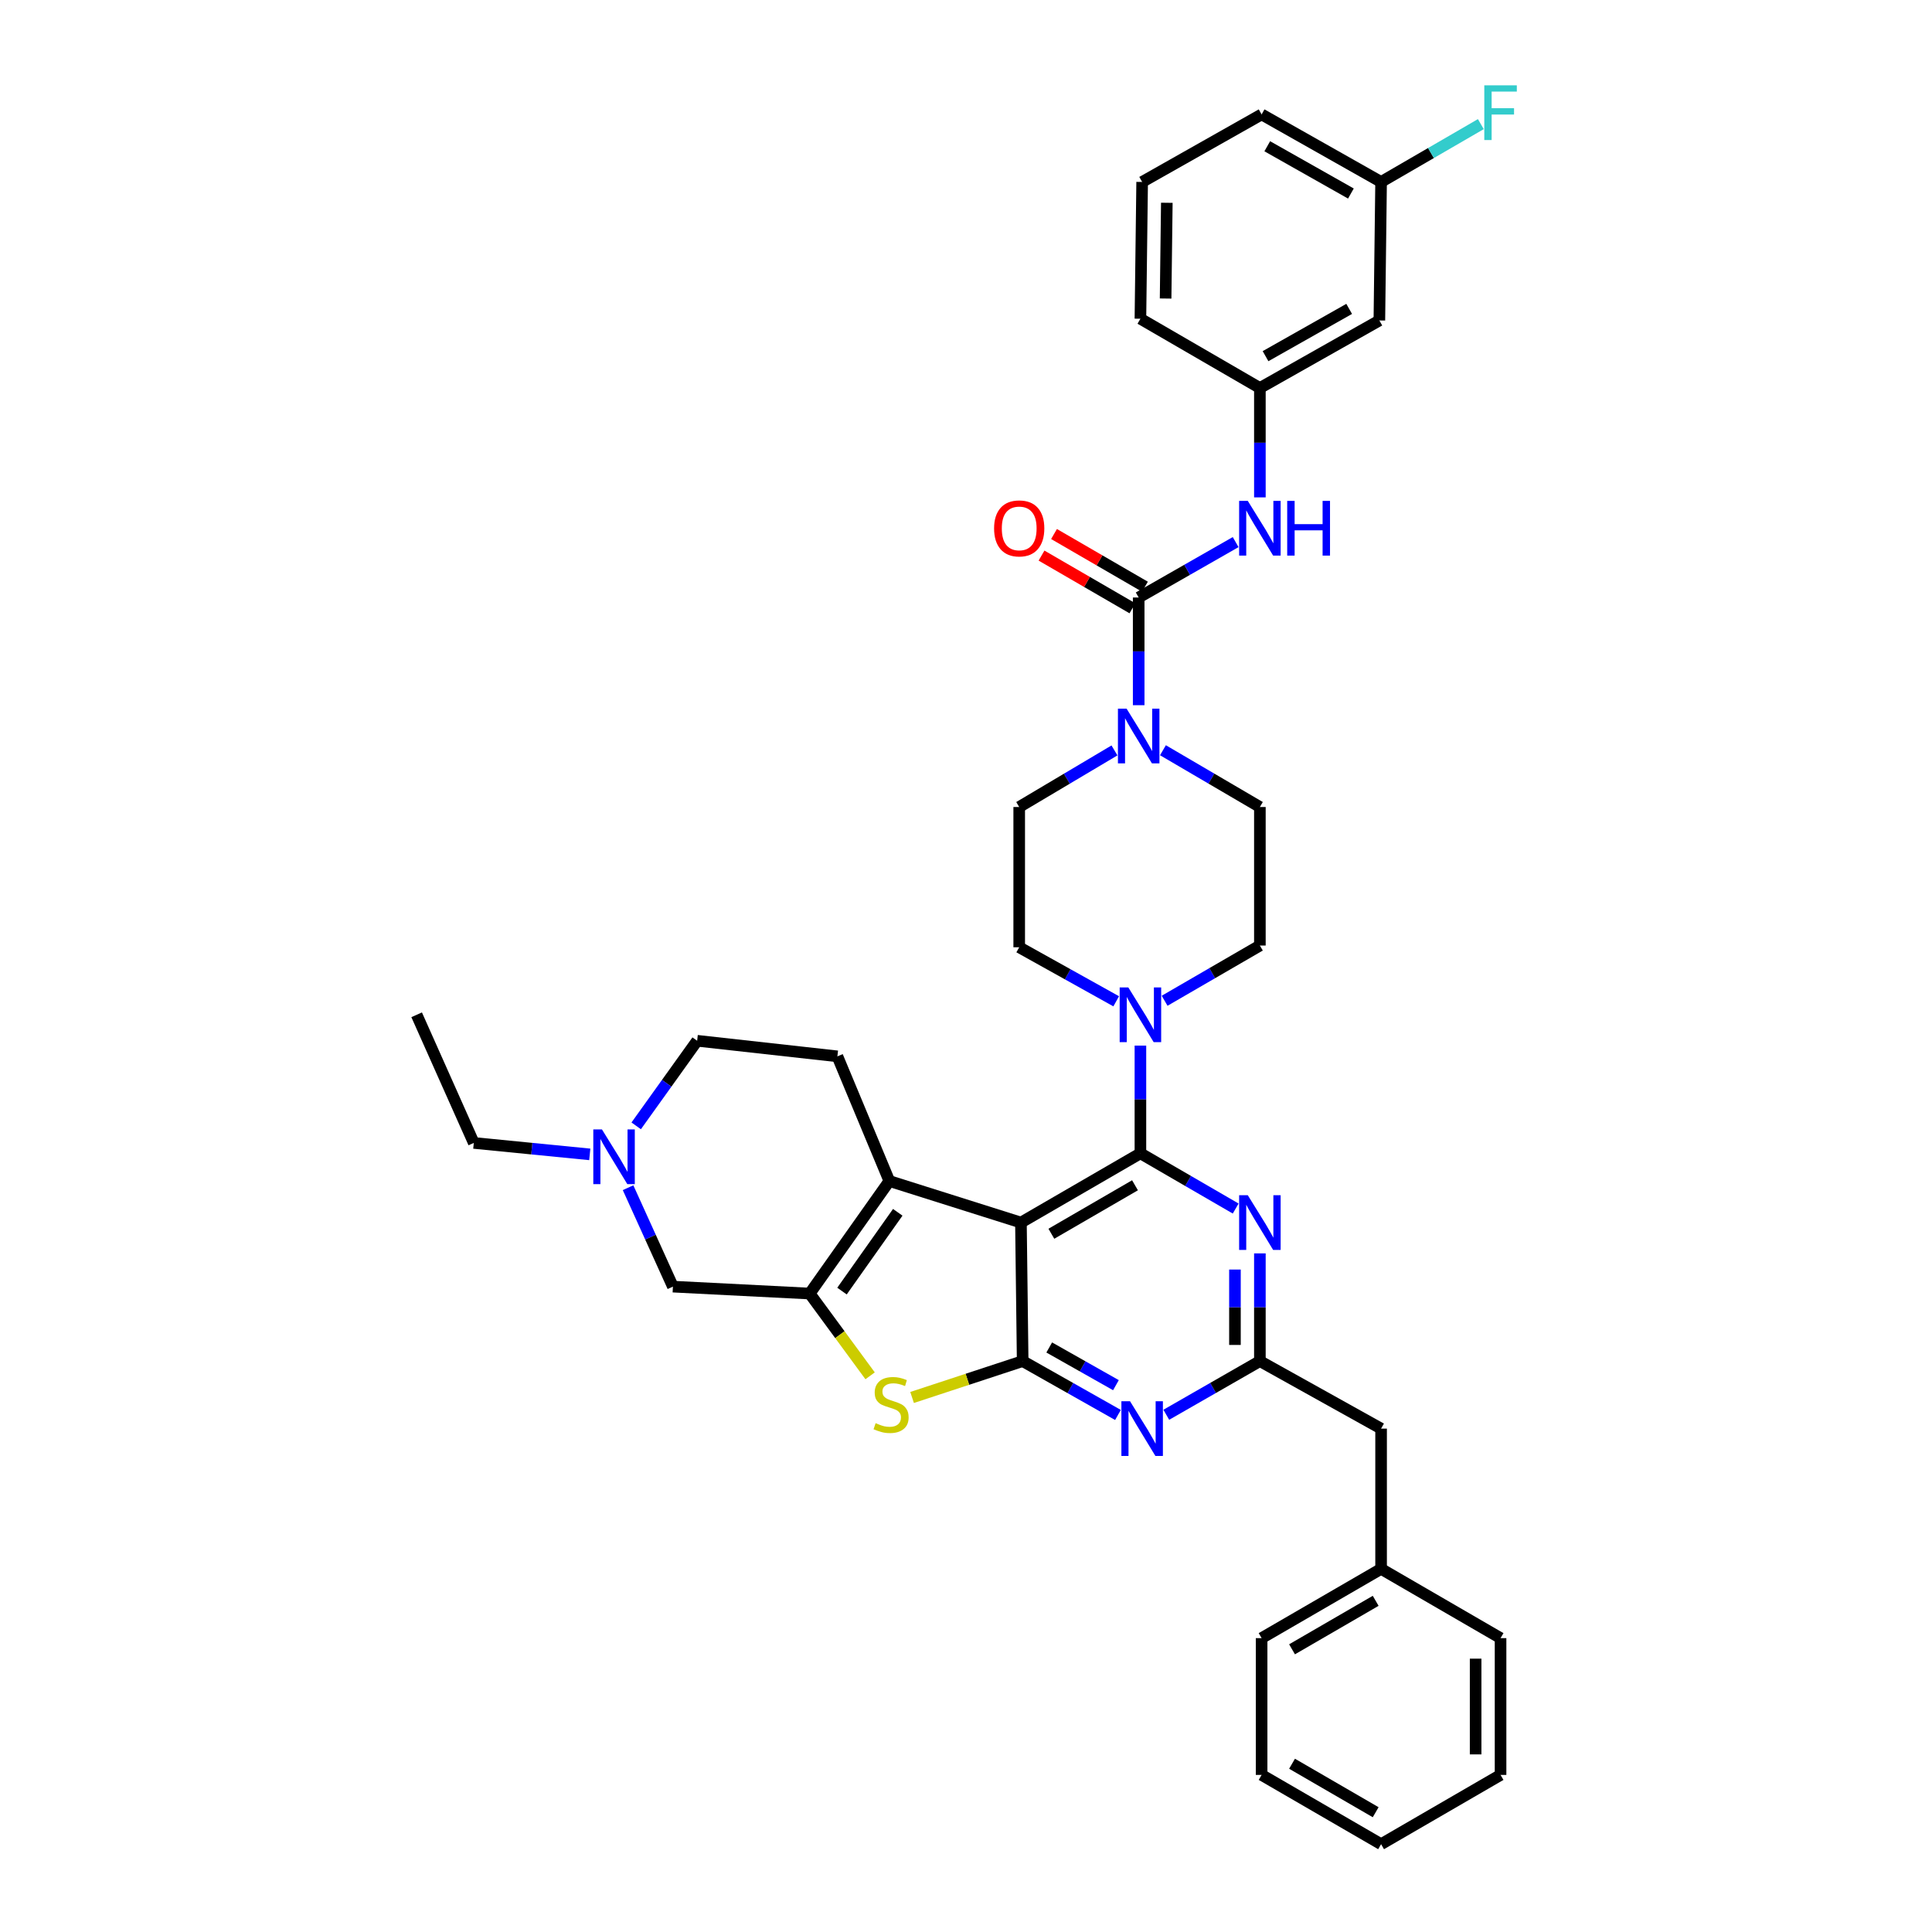 <?xml version='1.0' encoding='iso-8859-1'?>
<svg version='1.1' baseProfile='full'
              xmlns='http://www.w3.org/2000/svg'
                      xmlns:rdkit='http://www.rdkit.org/xml'
                      xmlns:xlink='http://www.w3.org/1999/xlink'
                  xml:space='preserve'
width='1000px' height='1000px' viewBox='0 0 1000 1000'>
<!-- END OF HEADER -->
<rect style='opacity:1.0;fill:#FFFFFF;stroke:none' width='1000' height='1000' x='0' y='0'> </rect>
<path class='bond-0' d='M 576.843,388.415 L 552.191,403.061' style='fill:none;fill-rule:evenodd;stroke:#0000FF;stroke-width:6px;stroke-linecap:butt;stroke-linejoin:miter;stroke-opacity:1' />
<path class='bond-0' d='M 552.191,403.061 L 527.539,417.708' style='fill:none;fill-rule:evenodd;stroke:#000000;stroke-width:6px;stroke-linecap:butt;stroke-linejoin:miter;stroke-opacity:1' />
<path class='bond-1' d='M 589.382,365.013 L 589.382,337.139' style='fill:none;fill-rule:evenodd;stroke:#0000FF;stroke-width:6px;stroke-linecap:butt;stroke-linejoin:miter;stroke-opacity:1' />
<path class='bond-1' d='M 589.382,337.139 L 589.382,309.265' style='fill:none;fill-rule:evenodd;stroke:#000000;stroke-width:6px;stroke-linecap:butt;stroke-linejoin:miter;stroke-opacity:1' />
<path class='bond-2' d='M 601.939,388.32 L 627.026,403.014' style='fill:none;fill-rule:evenodd;stroke:#0000FF;stroke-width:6px;stroke-linecap:butt;stroke-linejoin:miter;stroke-opacity:1' />
<path class='bond-2' d='M 627.026,403.014 L 652.113,417.708' style='fill:none;fill-rule:evenodd;stroke:#000000;stroke-width:6px;stroke-linecap:butt;stroke-linejoin:miter;stroke-opacity:1' />
<path class='bond-3' d='M 713.956,165.872 L 652.113,200.829' style='fill:none;fill-rule:evenodd;stroke:#000000;stroke-width:6px;stroke-linecap:butt;stroke-linejoin:miter;stroke-opacity:1' />
<path class='bond-3' d='M 698.329,159.881 L 655.039,184.351' style='fill:none;fill-rule:evenodd;stroke:#000000;stroke-width:6px;stroke-linecap:butt;stroke-linejoin:miter;stroke-opacity:1' />
<path class='bond-4' d='M 713.956,165.872 L 714.852,94.178' style='fill:none;fill-rule:evenodd;stroke:#000000;stroke-width:6px;stroke-linecap:butt;stroke-linejoin:miter;stroke-opacity:1' />
<path class='bond-5' d='M 589.382,309.265 L 614.474,294.926' style='fill:none;fill-rule:evenodd;stroke:#000000;stroke-width:6px;stroke-linecap:butt;stroke-linejoin:miter;stroke-opacity:1' />
<path class='bond-5' d='M 614.474,294.926 L 639.567,280.588' style='fill:none;fill-rule:evenodd;stroke:#0000FF;stroke-width:6px;stroke-linecap:butt;stroke-linejoin:miter;stroke-opacity:1' />
<path class='bond-6' d='M 592.617,303.682 L 569.09,290.045' style='fill:none;fill-rule:evenodd;stroke:#000000;stroke-width:6px;stroke-linecap:butt;stroke-linejoin:miter;stroke-opacity:1' />
<path class='bond-6' d='M 569.09,290.045 L 545.562,276.407' style='fill:none;fill-rule:evenodd;stroke:#FF0000;stroke-width:6px;stroke-linecap:butt;stroke-linejoin:miter;stroke-opacity:1' />
<path class='bond-6' d='M 586.146,314.847 L 562.618,301.21' style='fill:none;fill-rule:evenodd;stroke:#000000;stroke-width:6px;stroke-linecap:butt;stroke-linejoin:miter;stroke-opacity:1' />
<path class='bond-6' d='M 562.618,301.21 L 539.09,287.572' style='fill:none;fill-rule:evenodd;stroke:#FF0000;stroke-width:6px;stroke-linecap:butt;stroke-linejoin:miter;stroke-opacity:1' />
<path class='bond-7' d='M 652.113,257.444 L 652.113,229.136' style='fill:none;fill-rule:evenodd;stroke:#0000FF;stroke-width:6px;stroke-linecap:butt;stroke-linejoin:miter;stroke-opacity:1' />
<path class='bond-7' d='M 652.113,229.136 L 652.113,200.829' style='fill:none;fill-rule:evenodd;stroke:#000000;stroke-width:6px;stroke-linecap:butt;stroke-linejoin:miter;stroke-opacity:1' />
<path class='bond-8' d='M 652.113,200.829 L 590.278,164.975' style='fill:none;fill-rule:evenodd;stroke:#000000;stroke-width:6px;stroke-linecap:butt;stroke-linejoin:miter;stroke-opacity:1' />
<path class='bond-9' d='M 714.852,94.178 L 740.666,79.211' style='fill:none;fill-rule:evenodd;stroke:#000000;stroke-width:6px;stroke-linecap:butt;stroke-linejoin:miter;stroke-opacity:1' />
<path class='bond-9' d='M 740.666,79.211 L 766.48,64.243' style='fill:none;fill-rule:evenodd;stroke:#33CCCC;stroke-width:6px;stroke-linecap:butt;stroke-linejoin:miter;stroke-opacity:1' />
<path class='bond-10' d='M 714.852,94.178 L 653.009,59.221' style='fill:none;fill-rule:evenodd;stroke:#000000;stroke-width:6px;stroke-linecap:butt;stroke-linejoin:miter;stroke-opacity:1' />
<path class='bond-10' d='M 699.225,100.169 L 655.935,75.699' style='fill:none;fill-rule:evenodd;stroke:#000000;stroke-width:6px;stroke-linecap:butt;stroke-linejoin:miter;stroke-opacity:1' />
<path class='bond-11' d='M 602.805,517.993 L 627.459,503.7' style='fill:none;fill-rule:evenodd;stroke:#0000FF;stroke-width:6px;stroke-linecap:butt;stroke-linejoin:miter;stroke-opacity:1' />
<path class='bond-11' d='M 627.459,503.7 L 652.113,489.408' style='fill:none;fill-rule:evenodd;stroke:#000000;stroke-width:6px;stroke-linecap:butt;stroke-linejoin:miter;stroke-opacity:1' />
<path class='bond-12' d='M 590.278,541.207 L 590.278,569.081' style='fill:none;fill-rule:evenodd;stroke:#0000FF;stroke-width:6px;stroke-linecap:butt;stroke-linejoin:miter;stroke-opacity:1' />
<path class='bond-12' d='M 590.278,569.081 L 590.278,596.955' style='fill:none;fill-rule:evenodd;stroke:#000000;stroke-width:6px;stroke-linecap:butt;stroke-linejoin:miter;stroke-opacity:1' />
<path class='bond-13' d='M 577.742,518.271 L 552.641,504.288' style='fill:none;fill-rule:evenodd;stroke:#0000FF;stroke-width:6px;stroke-linecap:butt;stroke-linejoin:miter;stroke-opacity:1' />
<path class='bond-13' d='M 552.641,504.288 L 527.539,490.304' style='fill:none;fill-rule:evenodd;stroke:#000000;stroke-width:6px;stroke-linecap:butt;stroke-linejoin:miter;stroke-opacity:1' />
<path class='bond-14' d='M 527.539,417.708 L 527.539,490.304' style='fill:none;fill-rule:evenodd;stroke:#000000;stroke-width:6px;stroke-linecap:butt;stroke-linejoin:miter;stroke-opacity:1' />
<path class='bond-15' d='M 578.658,732.379 L 553.995,718.44' style='fill:none;fill-rule:evenodd;stroke:#0000FF;stroke-width:6px;stroke-linecap:butt;stroke-linejoin:miter;stroke-opacity:1' />
<path class='bond-15' d='M 553.995,718.44 L 529.332,704.502' style='fill:none;fill-rule:evenodd;stroke:#000000;stroke-width:6px;stroke-linecap:butt;stroke-linejoin:miter;stroke-opacity:1' />
<path class='bond-15' d='M 577.608,716.962 L 560.344,707.205' style='fill:none;fill-rule:evenodd;stroke:#0000FF;stroke-width:6px;stroke-linecap:butt;stroke-linejoin:miter;stroke-opacity:1' />
<path class='bond-15' d='M 560.344,707.205 L 543.08,697.448' style='fill:none;fill-rule:evenodd;stroke:#000000;stroke-width:6px;stroke-linecap:butt;stroke-linejoin:miter;stroke-opacity:1' />
<path class='bond-16' d='M 603.67,732.285 L 627.892,718.393' style='fill:none;fill-rule:evenodd;stroke:#0000FF;stroke-width:6px;stroke-linecap:butt;stroke-linejoin:miter;stroke-opacity:1' />
<path class='bond-16' d='M 627.892,718.393 L 652.113,704.502' style='fill:none;fill-rule:evenodd;stroke:#000000;stroke-width:6px;stroke-linecap:butt;stroke-linejoin:miter;stroke-opacity:1' />
<path class='bond-17' d='M 652.113,704.502 L 714.852,739.452' style='fill:none;fill-rule:evenodd;stroke:#000000;stroke-width:6px;stroke-linecap:butt;stroke-linejoin:miter;stroke-opacity:1' />
<path class='bond-18' d='M 652.113,704.502 L 652.113,676.628' style='fill:none;fill-rule:evenodd;stroke:#000000;stroke-width:6px;stroke-linecap:butt;stroke-linejoin:miter;stroke-opacity:1' />
<path class='bond-18' d='M 652.113,676.628 L 652.113,648.754' style='fill:none;fill-rule:evenodd;stroke:#0000FF;stroke-width:6px;stroke-linecap:butt;stroke-linejoin:miter;stroke-opacity:1' />
<path class='bond-18' d='M 639.208,696.139 L 639.208,676.628' style='fill:none;fill-rule:evenodd;stroke:#000000;stroke-width:6px;stroke-linecap:butt;stroke-linejoin:miter;stroke-opacity:1' />
<path class='bond-18' d='M 639.208,676.628 L 639.208,657.116' style='fill:none;fill-rule:evenodd;stroke:#0000FF;stroke-width:6px;stroke-linecap:butt;stroke-linejoin:miter;stroke-opacity:1' />
<path class='bond-19' d='M 639.586,625.539 L 614.932,611.247' style='fill:none;fill-rule:evenodd;stroke:#0000FF;stroke-width:6px;stroke-linecap:butt;stroke-linejoin:miter;stroke-opacity:1' />
<path class='bond-19' d='M 614.932,611.247 L 590.278,596.955' style='fill:none;fill-rule:evenodd;stroke:#000000;stroke-width:6px;stroke-linecap:butt;stroke-linejoin:miter;stroke-opacity:1' />
<path class='bond-20' d='M 590.278,596.955 L 528.435,632.801' style='fill:none;fill-rule:evenodd;stroke:#000000;stroke-width:6px;stroke-linecap:butt;stroke-linejoin:miter;stroke-opacity:1' />
<path class='bond-20' d='M 587.473,613.496 L 544.183,638.589' style='fill:none;fill-rule:evenodd;stroke:#000000;stroke-width:6px;stroke-linecap:butt;stroke-linejoin:miter;stroke-opacity:1' />
<path class='bond-21' d='M 529.332,704.502 L 528.435,632.801' style='fill:none;fill-rule:evenodd;stroke:#000000;stroke-width:6px;stroke-linecap:butt;stroke-linejoin:miter;stroke-opacity:1' />
<path class='bond-22' d='M 529.332,704.502 L 500.714,713.915' style='fill:none;fill-rule:evenodd;stroke:#000000;stroke-width:6px;stroke-linecap:butt;stroke-linejoin:miter;stroke-opacity:1' />
<path class='bond-22' d='M 500.714,713.915 L 472.096,723.329' style='fill:none;fill-rule:evenodd;stroke:#CCCC00;stroke-width:6px;stroke-linecap:butt;stroke-linejoin:miter;stroke-opacity:1' />
<path class='bond-23' d='M 528.435,632.801 L 460.327,611.293' style='fill:none;fill-rule:evenodd;stroke:#000000;stroke-width:6px;stroke-linecap:butt;stroke-linejoin:miter;stroke-opacity:1' />
<path class='bond-24' d='M 460.327,611.293 L 433.435,546.762' style='fill:none;fill-rule:evenodd;stroke:#000000;stroke-width:6px;stroke-linecap:butt;stroke-linejoin:miter;stroke-opacity:1' />
<path class='bond-25' d='M 460.327,611.293 L 419.096,669.544' style='fill:none;fill-rule:evenodd;stroke:#000000;stroke-width:6px;stroke-linecap:butt;stroke-linejoin:miter;stroke-opacity:1' />
<path class='bond-25' d='M 464.676,627.487 L 435.814,668.262' style='fill:none;fill-rule:evenodd;stroke:#000000;stroke-width:6px;stroke-linecap:butt;stroke-linejoin:miter;stroke-opacity:1' />
<path class='bond-26' d='M 419.096,669.544 L 434.73,690.832' style='fill:none;fill-rule:evenodd;stroke:#000000;stroke-width:6px;stroke-linecap:butt;stroke-linejoin:miter;stroke-opacity:1' />
<path class='bond-26' d='M 434.73,690.832 L 450.364,712.119' style='fill:none;fill-rule:evenodd;stroke:#CCCC00;stroke-width:6px;stroke-linecap:butt;stroke-linejoin:miter;stroke-opacity:1' />
<path class='bond-27' d='M 419.096,669.544 L 348.299,665.959' style='fill:none;fill-rule:evenodd;stroke:#000000;stroke-width:6px;stroke-linecap:butt;stroke-linejoin:miter;stroke-opacity:1' />
<path class='bond-28' d='M 653.009,918.692 L 714.852,954.545' style='fill:none;fill-rule:evenodd;stroke:#000000;stroke-width:6px;stroke-linecap:butt;stroke-linejoin:miter;stroke-opacity:1' />
<path class='bond-28' d='M 668.758,912.906 L 712.048,938.003' style='fill:none;fill-rule:evenodd;stroke:#000000;stroke-width:6px;stroke-linecap:butt;stroke-linejoin:miter;stroke-opacity:1' />
<path class='bond-29' d='M 653.009,918.692 L 653.009,847.895' style='fill:none;fill-rule:evenodd;stroke:#000000;stroke-width:6px;stroke-linecap:butt;stroke-linejoin:miter;stroke-opacity:1' />
<path class='bond-30' d='M 714.852,954.545 L 776.687,918.692' style='fill:none;fill-rule:evenodd;stroke:#000000;stroke-width:6px;stroke-linecap:butt;stroke-linejoin:miter;stroke-opacity:1' />
<path class='bond-31' d='M 776.687,918.692 L 776.687,847.895' style='fill:none;fill-rule:evenodd;stroke:#000000;stroke-width:6px;stroke-linecap:butt;stroke-linejoin:miter;stroke-opacity:1' />
<path class='bond-31' d='M 763.782,908.072 L 763.782,858.514' style='fill:none;fill-rule:evenodd;stroke:#000000;stroke-width:6px;stroke-linecap:butt;stroke-linejoin:miter;stroke-opacity:1' />
<path class='bond-32' d='M 433.435,546.762 L 360.846,538.697' style='fill:none;fill-rule:evenodd;stroke:#000000;stroke-width:6px;stroke-linecap:butt;stroke-linejoin:miter;stroke-opacity:1' />
<path class='bond-33' d='M 360.846,538.697 L 345.071,560.719' style='fill:none;fill-rule:evenodd;stroke:#000000;stroke-width:6px;stroke-linecap:butt;stroke-linejoin:miter;stroke-opacity:1' />
<path class='bond-33' d='M 345.071,560.719 L 329.296,582.74' style='fill:none;fill-rule:evenodd;stroke:#0000FF;stroke-width:6px;stroke-linecap:butt;stroke-linejoin:miter;stroke-opacity:1' />
<path class='bond-34' d='M 325.085,614.752 L 336.692,640.356' style='fill:none;fill-rule:evenodd;stroke:#0000FF;stroke-width:6px;stroke-linecap:butt;stroke-linejoin:miter;stroke-opacity:1' />
<path class='bond-34' d='M 336.692,640.356 L 348.299,665.959' style='fill:none;fill-rule:evenodd;stroke:#000000;stroke-width:6px;stroke-linecap:butt;stroke-linejoin:miter;stroke-opacity:1' />
<path class='bond-35' d='M 305.266,597.506 L 275.25,594.542' style='fill:none;fill-rule:evenodd;stroke:#0000FF;stroke-width:6px;stroke-linecap:butt;stroke-linejoin:miter;stroke-opacity:1' />
<path class='bond-35' d='M 275.25,594.542 L 245.233,591.578' style='fill:none;fill-rule:evenodd;stroke:#000000;stroke-width:6px;stroke-linecap:butt;stroke-linejoin:miter;stroke-opacity:1' />
<path class='bond-36' d='M 245.233,591.578 L 215.66,525.255' style='fill:none;fill-rule:evenodd;stroke:#000000;stroke-width:6px;stroke-linecap:butt;stroke-linejoin:miter;stroke-opacity:1' />
<path class='bond-37' d='M 776.687,847.895 L 714.852,812.041' style='fill:none;fill-rule:evenodd;stroke:#000000;stroke-width:6px;stroke-linecap:butt;stroke-linejoin:miter;stroke-opacity:1' />
<path class='bond-38' d='M 714.852,812.041 L 653.009,847.895' style='fill:none;fill-rule:evenodd;stroke:#000000;stroke-width:6px;stroke-linecap:butt;stroke-linejoin:miter;stroke-opacity:1' />
<path class='bond-38' d='M 712.048,828.583 L 668.758,853.681' style='fill:none;fill-rule:evenodd;stroke:#000000;stroke-width:6px;stroke-linecap:butt;stroke-linejoin:miter;stroke-opacity:1' />
<path class='bond-39' d='M 714.852,812.041 L 714.852,739.452' style='fill:none;fill-rule:evenodd;stroke:#000000;stroke-width:6px;stroke-linecap:butt;stroke-linejoin:miter;stroke-opacity:1' />
<path class='bond-40' d='M 652.113,489.408 L 652.113,417.708' style='fill:none;fill-rule:evenodd;stroke:#000000;stroke-width:6px;stroke-linecap:butt;stroke-linejoin:miter;stroke-opacity:1' />
<path class='bond-41' d='M 591.174,94.178 L 590.278,164.975' style='fill:none;fill-rule:evenodd;stroke:#000000;stroke-width:6px;stroke-linecap:butt;stroke-linejoin:miter;stroke-opacity:1' />
<path class='bond-41' d='M 603.943,104.961 L 603.316,154.519' style='fill:none;fill-rule:evenodd;stroke:#000000;stroke-width:6px;stroke-linecap:butt;stroke-linejoin:miter;stroke-opacity:1' />
<path class='bond-42' d='M 591.174,94.178 L 653.009,59.221' style='fill:none;fill-rule:evenodd;stroke:#000000;stroke-width:6px;stroke-linecap:butt;stroke-linejoin:miter;stroke-opacity:1' />
<path  class='atom-0' d='M 583.122 366.805
L 592.402 381.805
Q 593.322 383.285, 594.802 385.965
Q 596.282 388.645, 596.362 388.805
L 596.362 366.805
L 600.122 366.805
L 600.122 395.125
L 596.242 395.125
L 586.282 378.725
Q 585.122 376.805, 583.882 374.605
Q 582.682 372.405, 582.322 371.725
L 582.322 395.125
L 578.642 395.125
L 578.642 366.805
L 583.122 366.805
' fill='#0000FF'/>
<path  class='atom-3' d='M 645.853 259.258
L 655.133 274.258
Q 656.053 275.738, 657.533 278.418
Q 659.013 281.098, 659.093 281.258
L 659.093 259.258
L 662.853 259.258
L 662.853 287.578
L 658.973 287.578
L 649.013 271.178
Q 647.853 269.258, 646.613 267.058
Q 645.413 264.858, 645.053 264.178
L 645.053 287.578
L 641.373 287.578
L 641.373 259.258
L 645.853 259.258
' fill='#0000FF'/>
<path  class='atom-3' d='M 666.253 259.258
L 670.093 259.258
L 670.093 271.298
L 684.573 271.298
L 684.573 259.258
L 688.413 259.258
L 688.413 287.578
L 684.573 287.578
L 684.573 274.498
L 670.093 274.498
L 670.093 287.578
L 666.253 287.578
L 666.253 259.258
' fill='#0000FF'/>
<path  class='atom-4' d='M 514.539 273.498
Q 514.539 266.698, 517.899 262.898
Q 521.259 259.098, 527.539 259.098
Q 533.819 259.098, 537.179 262.898
Q 540.539 266.698, 540.539 273.498
Q 540.539 280.378, 537.139 284.298
Q 533.739 288.178, 527.539 288.178
Q 521.299 288.178, 517.899 284.298
Q 514.539 280.418, 514.539 273.498
M 527.539 284.978
Q 531.859 284.978, 534.179 282.098
Q 536.539 279.178, 536.539 273.498
Q 536.539 267.938, 534.179 265.138
Q 531.859 262.298, 527.539 262.298
Q 523.219 262.298, 520.859 265.098
Q 518.539 267.898, 518.539 273.498
Q 518.539 279.218, 520.859 282.098
Q 523.219 284.978, 527.539 284.978
' fill='#FF0000'/>
<path  class='atom-7' d='M 584.018 511.095
L 593.298 526.095
Q 594.218 527.575, 595.698 530.255
Q 597.178 532.935, 597.258 533.095
L 597.258 511.095
L 601.018 511.095
L 601.018 539.415
L 597.138 539.415
L 587.178 523.015
Q 586.018 521.095, 584.778 518.895
Q 583.578 516.695, 583.218 516.015
L 583.218 539.415
L 579.538 539.415
L 579.538 511.095
L 584.018 511.095
' fill='#0000FF'/>
<path  class='atom-9' d='M 584.914 725.292
L 594.194 740.292
Q 595.114 741.772, 596.594 744.452
Q 598.074 747.132, 598.154 747.292
L 598.154 725.292
L 601.914 725.292
L 601.914 753.612
L 598.034 753.612
L 588.074 737.212
Q 586.914 735.292, 585.674 733.092
Q 584.474 730.892, 584.114 730.212
L 584.114 753.612
L 580.434 753.612
L 580.434 725.292
L 584.914 725.292
' fill='#0000FF'/>
<path  class='atom-11' d='M 645.853 618.641
L 655.133 633.641
Q 656.053 635.121, 657.533 637.801
Q 659.013 640.481, 659.093 640.641
L 659.093 618.641
L 662.853 618.641
L 662.853 646.961
L 658.973 646.961
L 649.013 630.561
Q 647.853 628.641, 646.613 626.441
Q 645.413 624.241, 645.053 623.561
L 645.053 646.961
L 641.373 646.961
L 641.373 618.641
L 645.853 618.641
' fill='#0000FF'/>
<path  class='atom-17' d='M 453.223 736.626
Q 453.543 736.746, 454.863 737.306
Q 456.183 737.866, 457.623 738.226
Q 459.103 738.546, 460.543 738.546
Q 463.223 738.546, 464.783 737.266
Q 466.343 735.946, 466.343 733.666
Q 466.343 732.106, 465.543 731.146
Q 464.783 730.186, 463.583 729.666
Q 462.383 729.146, 460.383 728.546
Q 457.863 727.786, 456.343 727.066
Q 454.863 726.346, 453.783 724.826
Q 452.743 723.306, 452.743 720.746
Q 452.743 717.186, 455.143 714.986
Q 457.583 712.786, 462.383 712.786
Q 465.663 712.786, 469.383 714.346
L 468.463 717.426
Q 465.063 716.026, 462.503 716.026
Q 459.743 716.026, 458.223 717.186
Q 456.703 718.306, 456.743 720.266
Q 456.743 721.786, 457.503 722.706
Q 458.303 723.626, 459.423 724.146
Q 460.583 724.666, 462.503 725.266
Q 465.063 726.066, 466.583 726.866
Q 468.103 727.666, 469.183 729.306
Q 470.303 730.906, 470.303 733.666
Q 470.303 737.586, 467.663 739.706
Q 465.063 741.786, 460.703 741.786
Q 458.183 741.786, 456.263 741.226
Q 454.383 740.706, 452.143 739.786
L 453.223 736.626
' fill='#CCCC00'/>
<path  class='atom-23' d='M 311.57 584.587
L 320.85 599.587
Q 321.77 601.067, 323.25 603.747
Q 324.73 606.427, 324.81 606.587
L 324.81 584.587
L 328.57 584.587
L 328.57 612.907
L 324.69 612.907
L 314.73 596.507
Q 313.57 594.587, 312.33 592.387
Q 311.13 590.187, 310.77 589.507
L 310.77 612.907
L 307.09 612.907
L 307.09 584.587
L 311.57 584.587
' fill='#0000FF'/>
<path  class='atom-34' d='M 768.267 44.165
L 785.107 44.165
L 785.107 47.405
L 772.067 47.405
L 772.067 56.005
L 783.667 56.005
L 783.667 59.285
L 772.067 59.285
L 772.067 72.485
L 768.267 72.485
L 768.267 44.165
' fill='#33CCCC'/>
</svg>
